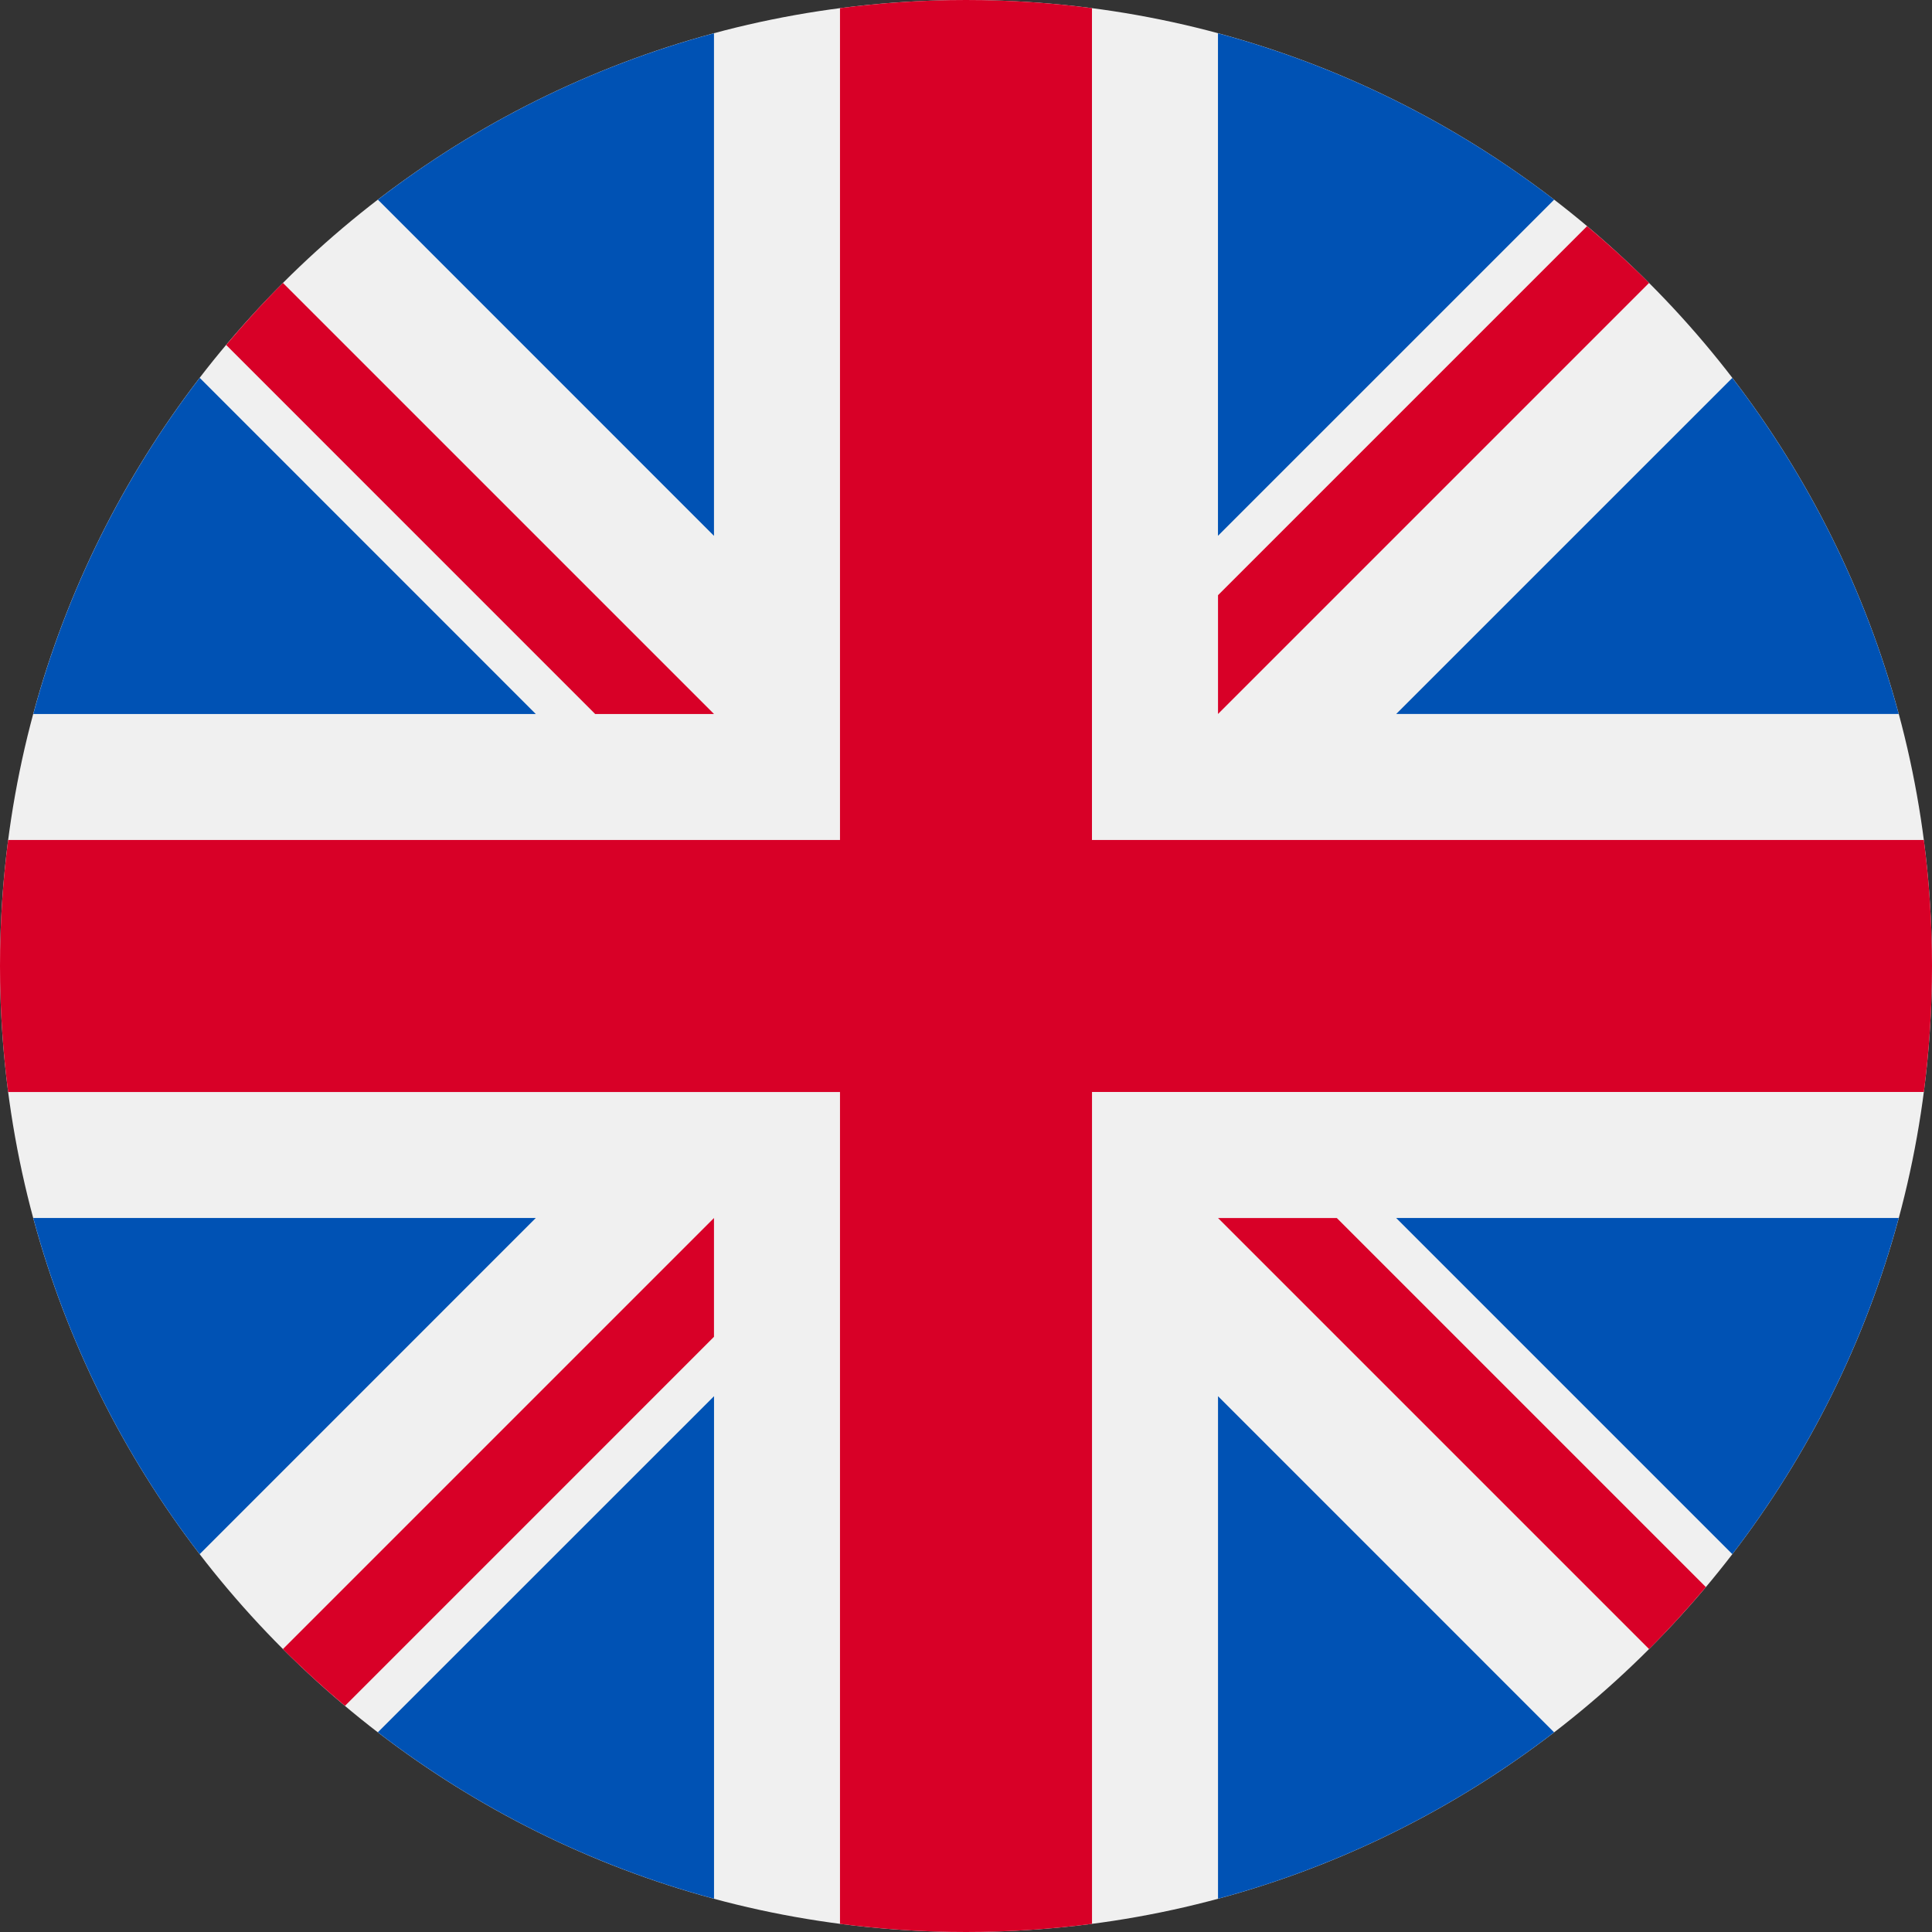 <svg xmlns="http://www.w3.org/2000/svg" width="45" height="45" fill="none" viewBox="0 0 45 45">
    <rect x="0" y="0" width="45" height="45" fill="#333333" stroke="none"/>
    <path fill="#F0F0F0" d="M22.5 45C34.926 45 45 34.926 45 22.5S34.926 0 22.5 0 0 10.074 0 22.5 10.074 45 22.5 45z"/>
    <path fill="#0052B4" d="M4.651 8.802c-1.767 2.3-3.1 4.95-3.876 7.829H12.48L4.651 8.8zM44.225 16.63c-.776-2.878-2.109-5.529-3.876-7.828L32.52 16.63h11.705zM.775 28.37c.776 2.879 2.109 5.53 3.876 7.829l7.829-7.83H.775zM36.199 4.651c-2.3-1.767-4.95-3.1-7.83-3.876V12.48l7.83-7.829zM8.802 40.349c2.299 1.767 4.95 3.1 7.829 3.876V32.52L8.8 40.349zM16.63.775c-2.879.776-5.53 2.109-7.828 3.876l7.828 7.83V.774zM28.37 44.225c2.879-.776 5.529-2.109 7.828-3.876L28.37 32.52v11.705zM32.52 28.37l7.829 7.829c1.767-2.3 3.1-4.95 3.876-7.83H32.52z"/>
    <path fill="#D80027" d="M44.81 19.565H25.434V.19C24.475.065 23.495 0 22.5 0c-.995 0-1.974.065-2.935.19v19.375H.19c-.125.96-.19 1.94-.19 2.935 0 .995.065 1.974.19 2.935h19.375V44.81c.96.125 1.94.19 2.935.19.995 0 1.974-.065 2.935-.19V25.434H44.81c.125-.96.19-1.94.19-2.935 0-.995-.065-1.974-.19-2.935z"/>
    <path fill="#D80027" d="M28.37 28.37l10.04 10.04c.462-.462.902-.944 1.323-1.444l-8.596-8.596H28.37zM16.63 28.37L6.59 38.41c.462.462.944.902 1.445 1.323l8.595-8.596V28.37zM16.63 16.63L6.59 6.59c-.462.462-.902.944-1.322 1.445l8.595 8.596h2.767zM28.37 16.63L38.41 6.59c-.462-.462-.944-.902-1.444-1.322l-8.596 8.595v2.768z"/>
</svg>
